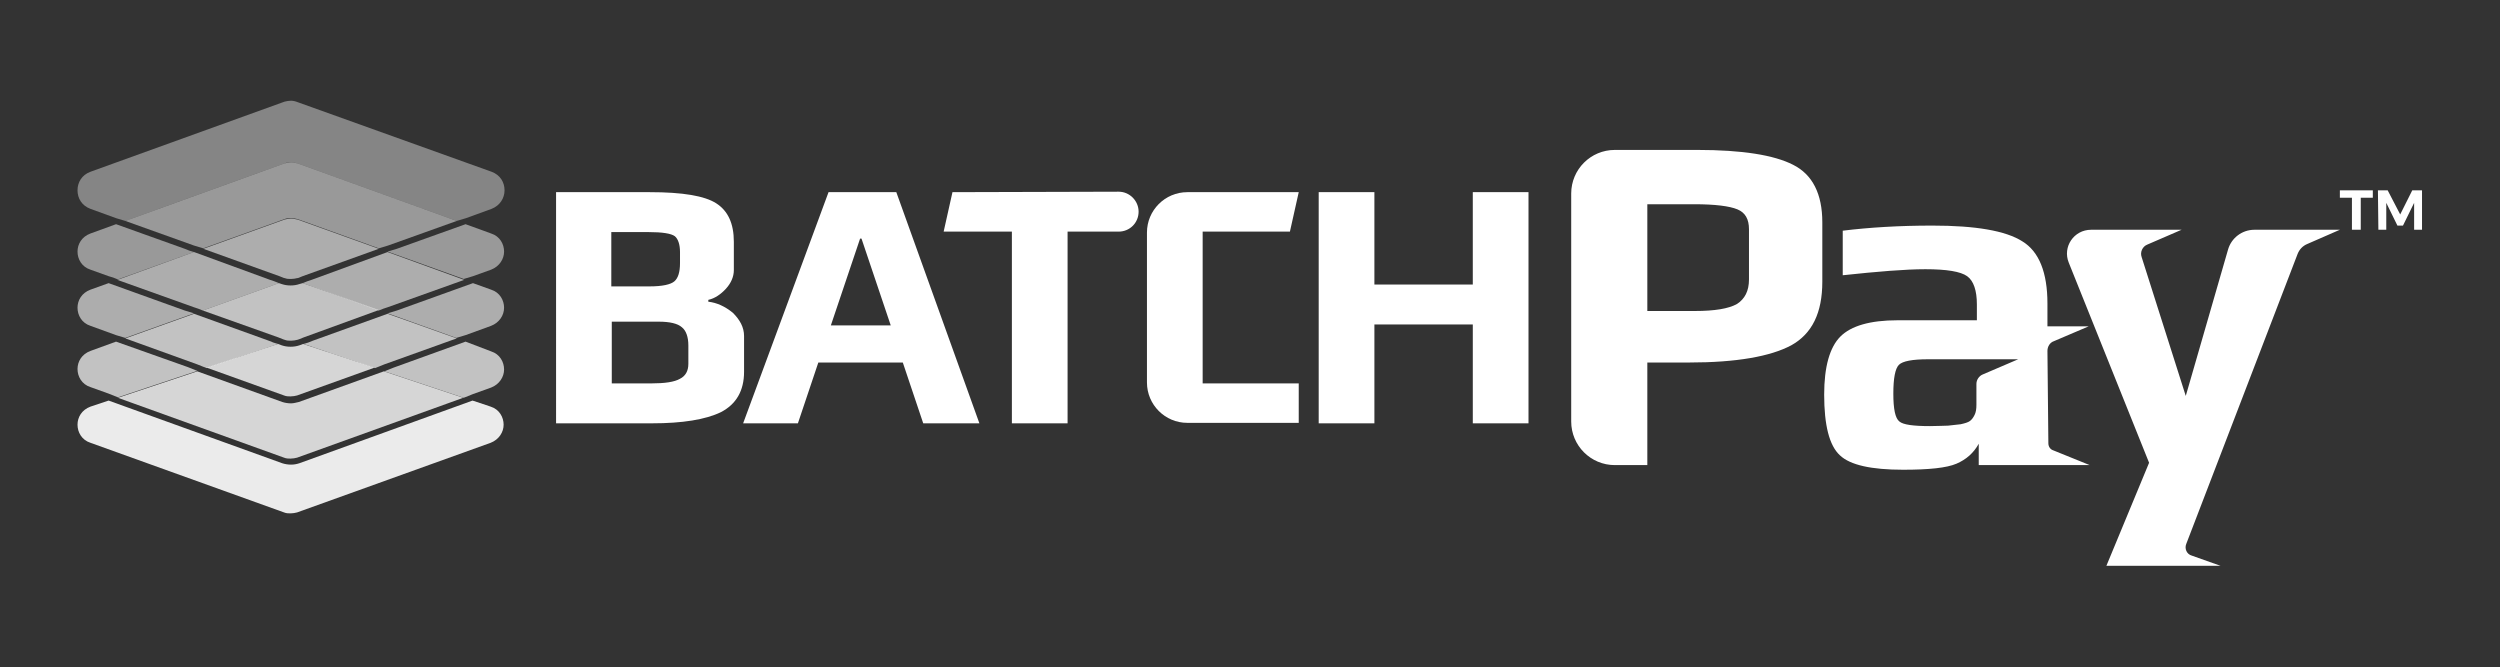 <?xml version="1.0" encoding="utf-8"?>
<!-- Generator: Adobe Illustrator 26.4.0, SVG Export Plug-In . SVG Version: 6.00 Build 0)  -->
<svg version="1.0" id="Layer_1" xmlns="http://www.w3.org/2000/svg" xmlns:xlink="http://www.w3.org/1999/xlink" x="0px" y="0px"
	 viewBox="0 0 538.6 143.7" style="enable-background:new 0 0 538.6 143.7;" xml:space="preserve">
<rect x="0" y="0" width="538.6" height="143.7" fill="#333333" stroke="none"/>
<style type="text/css">
	.st0{fill:#FFFFFF;}
	.st1{opacity:0.9;fill:#FFFFFF;enable-background:new    ;}
	.st2{opacity:0.7;fill:#FFFFFF;enable-background:new    ;}
	.st3{opacity:0.8;fill:#FFFFFF;enable-background:new    ;}
	.st4{opacity:0.6;fill:#FFFFFF;enable-background:new    ;}
	.st5{opacity:0.5;fill:#FFFFFF;enable-background:new    ;}
	.st6{opacity:0.4;fill:#FFFFFF;enable-background:new    ;}
</style>
<g id="Logo">
	<g>
		<g>
			<path class="st0" d="M504.1,41h7.1v1.6h-2.6v6.9h-1.9v-6.9h-2.6V41z"/>
			<path class="st0" d="M512.3,41h2.1l2.7,5.2l2.6-5.2h2.1v8.5h-1.7v-5.8l-2.4,4.9h-1.2l-2.4-4.9v5.8h-1.7L512.3,41L512.3,41z"/>
		</g>
		<g>
			<g>
				<g>
					<g>
						<path class="st0" d="M160.3,72.4v7.7c0,4.1-1.7,7-5,8.7c-3.3,1.6-8.3,2.4-14.8,2.4h-20.7V41.4H140c7.1,0,11.8,0.8,14.3,2.4
							s3.8,4.3,3.8,8.3v6.1c0,1.4-0.6,2.8-1.7,4c-1.1,1.2-2.4,2.1-3.8,2.4V65c1.8,0.2,3.6,1,5.3,2.4
							C159.4,68.9,160.3,70.5,160.3,72.4z M146.5,56.7v-2.4c0-1.6-0.4-2.8-1.1-3.4c-0.8-0.6-2.7-0.9-5.7-0.9h-8v11.7h8.2
							c2.8,0,4.6-0.4,5.4-1.1C146.1,59.9,146.5,58.6,146.5,56.7z M148.3,78.4v-4c0-1.8-0.5-3.2-1.4-3.9c-0.9-0.8-2.6-1.2-5-1.2
							h-10.1v13.3h8.5c2.9,0,5-0.3,6.2-1C147.7,81,148.3,79.9,148.3,78.4z"/>
						<path class="st0" d="M211,91.2h-12.1l-4.4-13.1h-18.2l-4.4,13.1h-11.8l18.4-49.8h14.6L211,91.2z M191.9,70.1l-6.3-18.7h-0.3
							L179,70.1H191.9z"/>
						<path class="st0" d="M329.3,91.2h-12V69.9h-21.2v21.3h-12V41.4h12v19.9h21.2V41.4h12V91.2z"/>
					</g>
				</g>
				<g>
					<path class="st0" d="M205.2,41.4l-1.9,8.5H218v41.3h12V49.9h11c2.4,0,4.3-1.9,4.3-4.3l0,0c0-2.3-1.9-4.3-4.3-4.3L205.2,41.4
						L205.2,41.4z"/>
				</g>
			</g>
			<g>
				<path class="st0" d="M277.9,49.9l1.9-8.5h-24c-4.8,0-8.7,3.9-8.7,8.7v32.3c0,4.8,3.9,8.7,8.7,8.7h24v-8.5h-20.7V49.9H277.9z"/>
			</g>
		</g>
	</g>
	<path class="st0" d="M392.6,47.9v12.8c0,6.7-2.2,11.2-6.7,13.7c-4.5,2.4-11.8,3.7-22,3.7h-9v22.1h-7c-5.2,0-9.4-4.2-9.4-9.4V66.2
		V41.7c0-5.2,4.2-9.4,9.4-9.4h17.8c9.6,0,16.5,1.1,20.6,3.2C390.5,37.6,392.6,41.8,392.6,47.9z M376.8,60.2V49.4
		c0-2.2-0.8-3.6-2.5-4.3S369.5,44,365,44h-10.1v23h10.3c4.2,0,7.2-0.5,9-1.5C375.9,64.4,376.8,62.7,376.8,60.2z"/>
	<path class="st0" d="M453.8,121.9l9.2-22.2l-17.3-43.1c-1.4-3.4,1.1-7.1,4.8-7.1h9H470l-7.4,3.2c-1,0.4-1.6,1.6-1.2,2.7l9.5,29.9
		l9.1-31.5c0.7-2.5,3-4.3,5.7-4.3H497h7.1l-7.1,3.1c-0.9,0.4-1.6,1.1-2,2.1l-24,62.5c-0.4,1,0.1,2.2,1.2,2.5l6.2,2.2
		C478.4,121.9,453.8,121.9,453.8,121.9z"/>
	<path class="st0" d="M441.1,75.6c0-0.9,0.5-1.8,1.4-2.1l7.5-3.2h-8.9v-4.9c0-6.7-1.8-11.2-5.4-13.4c-3.6-2.3-10.1-3.4-19.4-3.4
		c-7.1,0-13.6,0.4-19.3,1.1v9.6c7.5-0.8,13.5-1.3,17.8-1.3c4.6,0,7.6,0.5,9,1.5s2.1,3.1,2.1,6.1V69h-17.1c-5.9,0-10,1.2-12.3,3.5
		S393,79,393,85c0,6.6,1.1,11,3.4,13.1c2.2,2.1,6.8,3.1,13.6,3.1c5.6,0,9.4-0.4,11.5-1.3s3.7-2.3,4.8-4.3v4.6h15h8.9l-7.9-3.2
		c-0.6-0.2-1-0.8-1-1.5L441.1,75.6L441.1,75.6z M425.8,82.7v4.5c0,0.9-0.1,1.6-0.4,2.2s-0.6,1-1,1.3s-1.1,0.5-2,0.7
		c-1,0.1-1.9,0.2-2.7,0.3c-0.8,0-2.1,0.1-3.9,0.1c-3.6,0-5.8-0.3-6.6-1c-0.9-0.7-1.3-2.7-1.3-6s0.4-5.4,1.2-6.2s2.9-1.2,6.3-1.2h4.3
		h6.1h9l-7.7,3.3C426.4,81,425.8,81.8,425.8,82.7z"/>
	<g>
		<path class="st1" d="M62.7,100.1c-0.6,0-1.3-0.1-1.9-0.3L23.4,86.3l-3.9,1.3c-1.9,0.7-2.8,2.3-2.8,3.9s0.9,3.3,2.8,3.9l41.7,15
			c0.5,0.2,0.9,0.2,1.4,0.2s1-0.1,1.4-0.2l41.7-15c1.8-0.7,2.8-2.3,2.8-3.9s-0.9-3.3-2.8-3.9l-3.9-1.3L64.5,99.8
			C63.9,100,63.3,100.1,62.7,100.1"/>
		<path class="st2" d="M25,73.6l-5.5,2c-1.9,0.7-2.8,2.3-2.8,3.9s0.9,3.3,2.8,3.9l3.9,1.4l1,0.4l1,0.4l0,0l17.1-5.7l0,0l-1-0.4
			l-1-0.4L25,73.6"/>
		<path class="st2" d="M100.3,73.6l-15.5,5.6l-1,0.4l-1,0.4l0,0l17.1,5.7l0,0l1-0.4l1-0.4l3.9-1.4c1.8-0.7,2.8-2.3,2.8-3.9
			s-0.9-3.3-2.8-3.9L100.3,73.6"/>
		<path class="st3" d="M62.7,86.9c-0.6,0-1.3-0.1-1.9-0.3L42.5,80l-17.1,5.7l35.8,12.9c0.5,0.2,0.9,0.2,1.4,0.2s1-0.1,1.4-0.2
			l35.8-12.9L82.7,80l-18.3,6.6C63.9,86.7,63.3,86.9,62.7,86.9"/>
		<path class="st4" d="M101.9,61l-16.4,5.9l-1,0.3l-1,0.3l0,0l14.8,5.3l0,0l1-0.3l1-0.3l5.5-2c1.8-0.7,2.8-2.3,2.8-3.9
			s-0.9-3.3-2.8-3.9L101.9,61"/>
		<path class="st4" d="M23.4,61l-3.9,1.4c-1.9,0.7-2.8,2.3-2.8,3.9s0.9,3.3,2.8,3.9l5.5,2l1,0.3l1,0.3l0,0l14.8-5.3l0,0l-1-0.3
			l-1-0.3L23.4,61"/>
		<polyline class="st2" points="41.8,67.6 41.8,67.6 27,72.9 42.5,78.5 43.5,78.9 44.5,79.3 44.5,79.3 59.9,74.1 59.9,74.1 
			58.9,73.8 57.9,73.4 41.8,67.6 		"/>
		<polyline class="st2" points="83.5,67.6 67.4,73.4 66.4,73.8 65.4,74.1 65.4,74.1 80.8,79.3 80.8,79.3 81.8,78.9 82.8,78.5 
			98.4,72.9 83.5,67.6 		"/>
		<path class="st3" d="M64.5,74.4c-0.6,0.2-1.2,0.3-1.9,0.3s-1.3-0.1-1.9-0.3l-0.8-0.3l-15.4,5.1l16.7,6c0.5,0.2,0.9,0.2,1.4,0.2
			s1-0.1,1.4-0.2l16.7-6l-15.4-5.1L64.5,74.4"/>
		<path class="st5" d="M25,48.3l-5.5,2c-1.9,0.7-2.8,2.3-2.8,3.9s0.9,3.3,2.8,3.9l3.9,1.4l1,0.3l1,0.4l0,0l16.4-5.9l0,0l-1-0.3
			l-1-0.4L25,48.3"/>
		<path class="st5" d="M100.3,48.3l-14.8,5.3l-1,0.3l-1,0.3l0,0l16.4,5.9l0,0l1-0.3l1-0.3l3.9-1.4c1.8-0.7,2.8-2.3,2.8-3.9
			s-0.9-3.3-2.8-3.9L100.3,48.3"/>
		<polyline class="st4" points="83.5,54.3 67.1,60.3 66.2,60.6 65.2,61 65.2,61 81.6,66.9 81.6,66.9 82.6,66.5 83.5,66.2 100,60.3 
			83.5,54.3 		"/>
		<polyline class="st4" points="41.8,54.3 41.8,54.3 25.3,60.3 41.8,66.2 42.7,66.5 43.7,66.9 43.7,66.9 60.1,61 60.1,61 59.1,60.6 
			58.2,60.3 41.8,54.3 		"/>
		<path class="st2" d="M65.2,61l-0.7,0.2c-0.6,0.2-1.2,0.3-1.9,0.3s-1.3-0.1-1.9-0.3L60.1,61l-16.4,5.9L60,72.7l1,0.4l0.3,0.1
			c0.5,0.2,0.9,0.2,1.4,0.2s1-0.1,1.4-0.2l0.3-0.1l1-0.4l16.2-5.9L65.2,61"/>
		<path class="st6" d="M62.7,21.7c-0.5,0-1,0.1-1.4,0.2L19.5,37c-1.9,0.7-2.8,2.3-2.8,4s0.9,3.3,2.8,4l5.5,2l1,0.3l1,0.3l0,0
			l34.3-12.4c0.5-0.2,0.9-0.2,1.4-0.2s1,0.1,1.4,0.2l34.3,12.4l0,0l1-0.3l1-0.3l5.5-2c1.8-0.7,2.8-2.3,2.8-4s-0.9-3.3-2.8-4L64.1,22
			C63.6,21.8,63.1,21.7,62.7,21.7"/>
		<path class="st5" d="M62.7,35c-0.5,0-1,0.1-1.4,0.2L27,47.6l14.8,5.3l1,0.3l1,0.3l0,0l17.5-6.3c0.5-0.2,0.9-0.2,1.4-0.2
			s1,0.1,1.4,0.2l17.5,6.3l0,0l1-0.3l1-0.3l14.8-5.3L64.1,35.2C63.6,35.1,63.1,35,62.7,35"/>
		<path class="st4" d="M62.7,47.1c-0.5,0-1,0.1-1.4,0.2l-17.5,6.3l16.4,5.9l1,0.4h0.1c0.5,0.2,0.9,0.2,1.4,0.2s1-0.1,1.4-0.2h0.1
			l1-0.4l16.4-5.9l-17.5-6.3C63.6,47.2,63.1,47.1,62.7,47.1"/>
	</g>
</g>
</svg>
